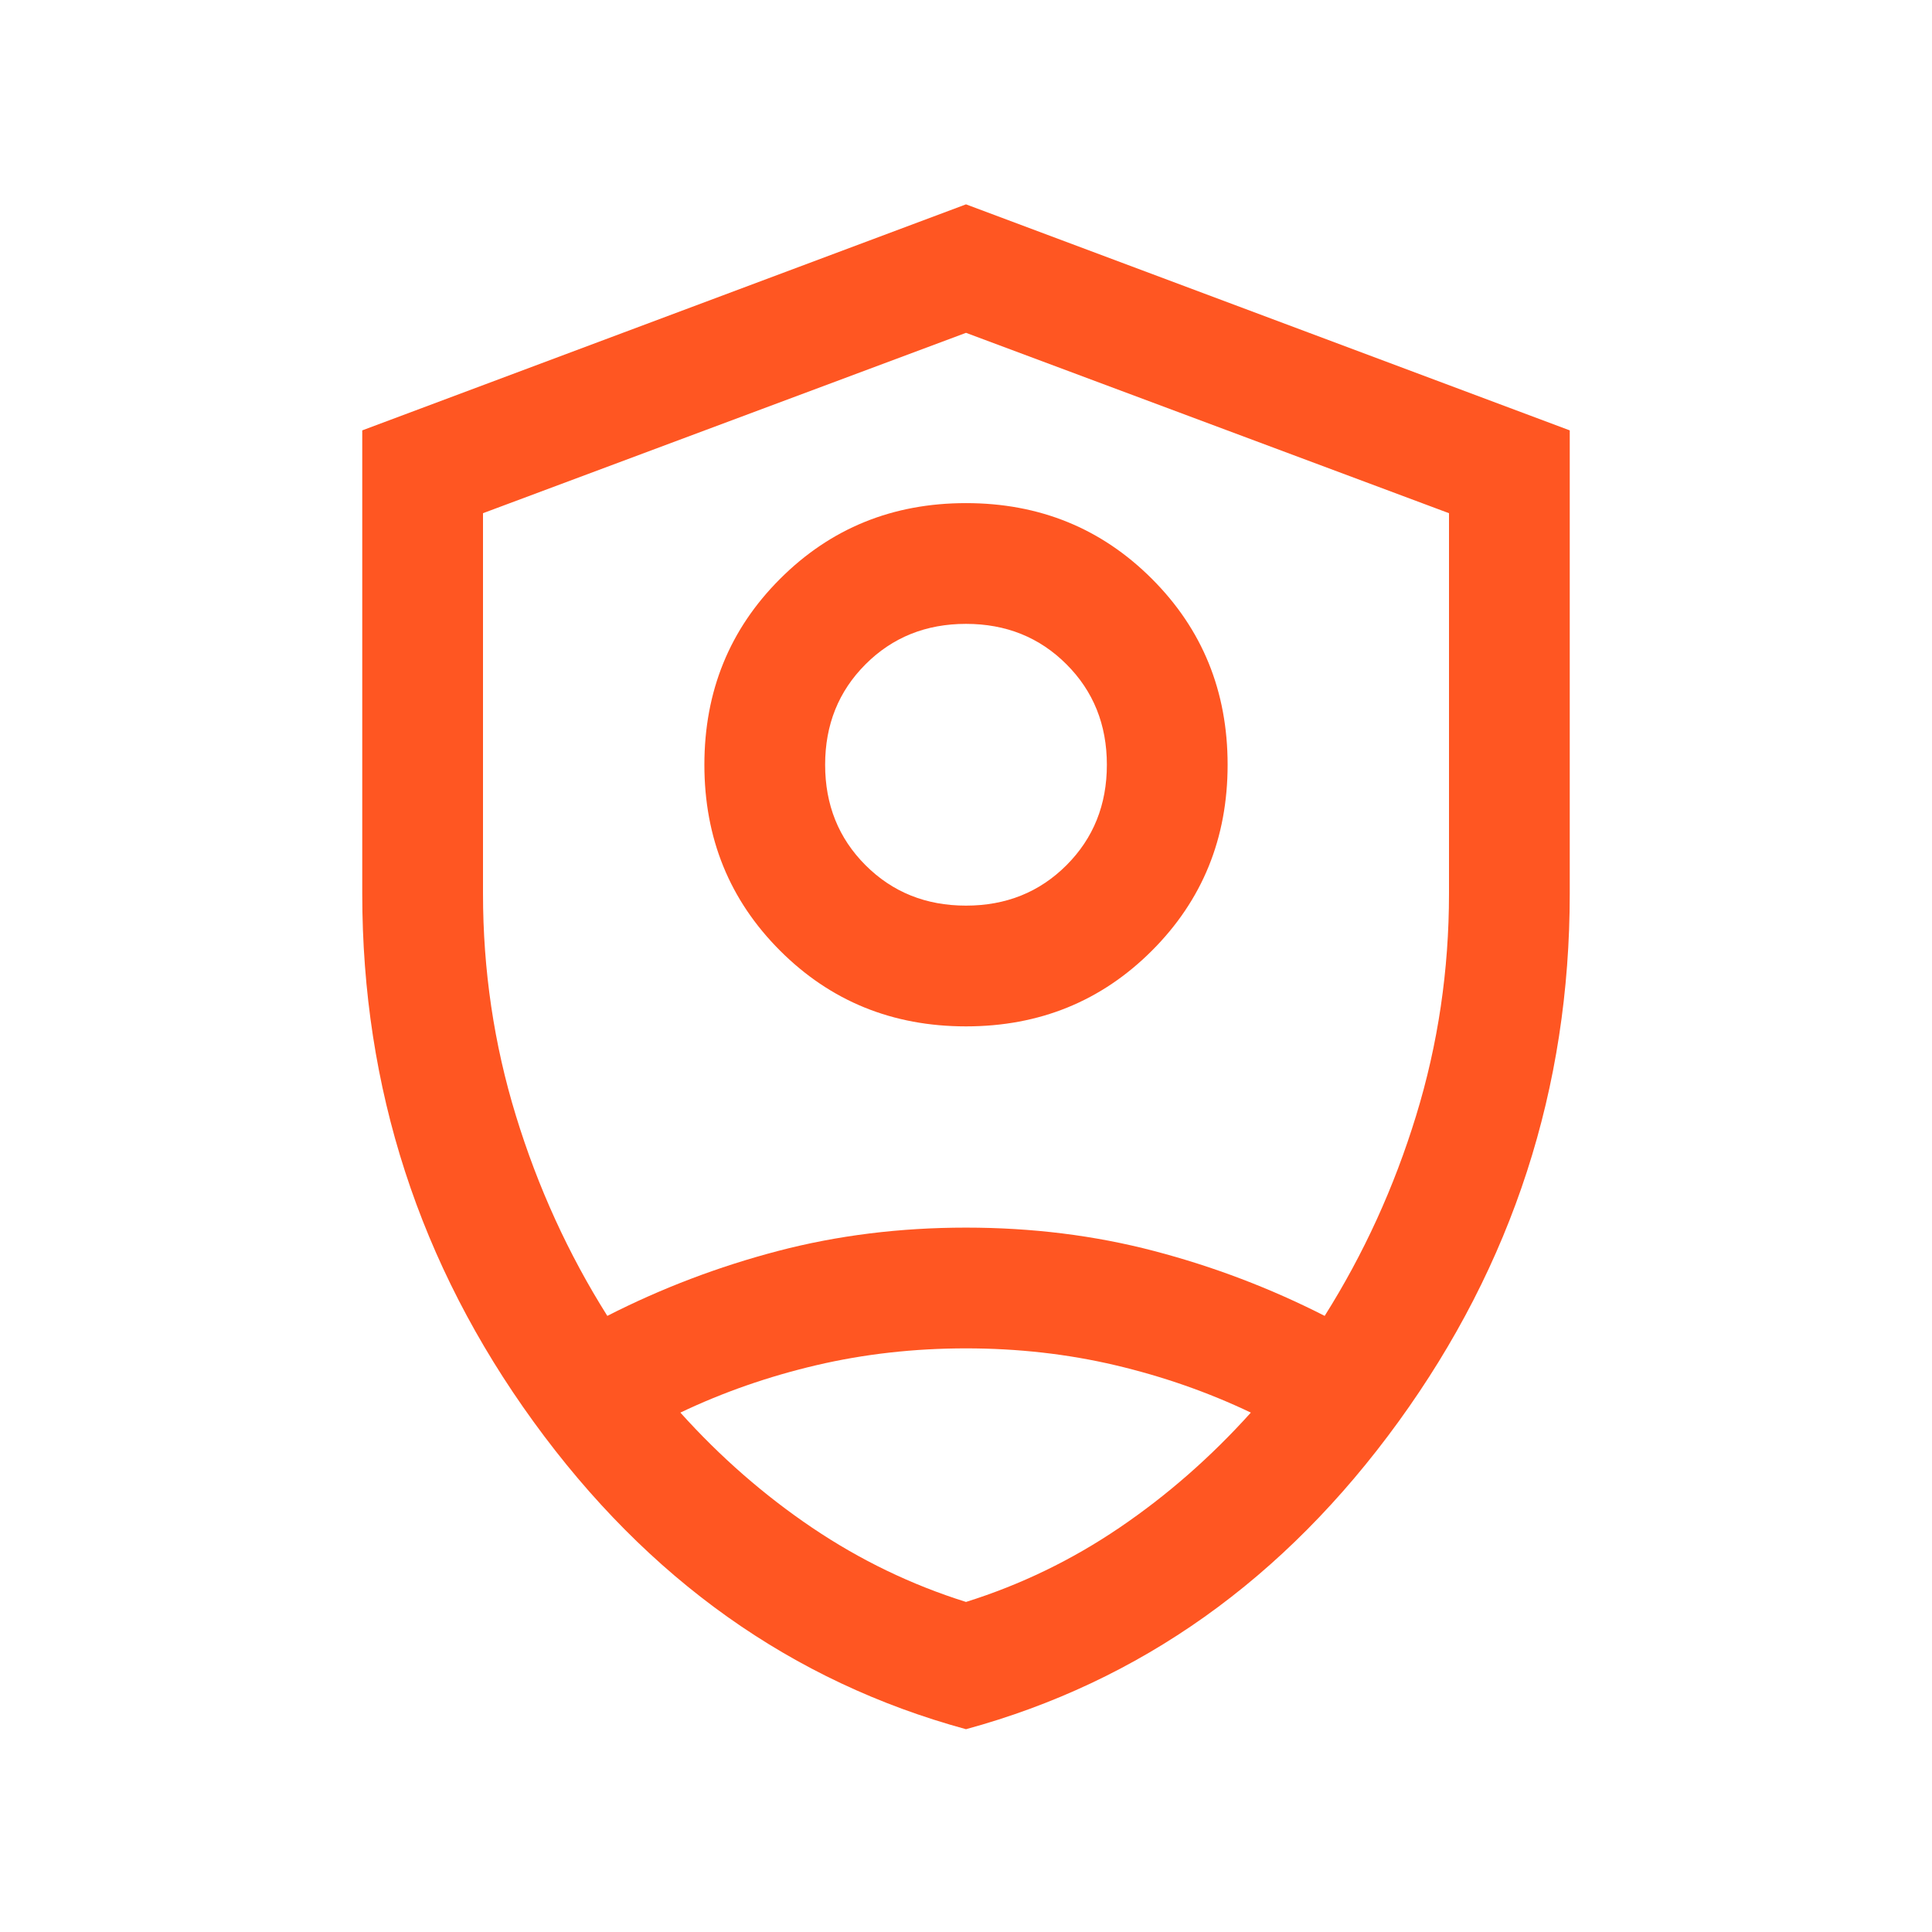 <svg width="92" height="92" viewBox="0 0 92 92" fill="none" xmlns="http://www.w3.org/2000/svg">
<mask id="mask0_589_5326" style="mask-type:alpha" maskUnits="userSpaceOnUse" x="0" y="0" width="92" height="92">
<rect width="92" height="92" fill="#D9D9D9"/>
</mask>
<g mask="url(#mask0_589_5326)">
<path d="M46 48.875C42.501 48.875 39.55 47.673 37.147 45.27C34.743 42.867 33.542 39.916 33.542 36.417C33.542 32.917 34.743 29.966 37.147 27.564C39.55 25.16 42.501 23.958 46 23.958C49.499 23.958 52.45 25.16 54.853 27.564C57.257 29.966 58.458 32.917 58.458 36.417C58.458 39.916 57.257 42.867 54.853 45.27C52.45 47.673 49.499 48.875 46 48.875ZM46 43.125C47.907 43.125 49.502 42.483 50.784 41.201C52.067 39.918 52.708 38.324 52.708 36.417C52.708 34.51 52.067 32.915 50.784 31.633C49.502 30.35 47.907 29.708 46 29.708C44.093 29.708 42.498 30.35 41.216 31.633C39.933 32.915 39.292 34.51 39.292 36.417C39.292 38.324 39.933 39.918 41.216 41.201C42.498 42.483 44.093 43.125 46 43.125ZM46 82.343C37.709 80.082 30.845 75.202 25.407 67.702C19.969 60.203 17.25 51.819 17.25 42.55V20.494L46 9.731L74.75 20.494V42.55C74.75 51.819 72.031 60.203 66.593 67.702C61.155 75.202 54.291 80.082 46 82.343ZM46 15.849L23 24.438V42.55C23 46.197 23.522 49.723 24.567 53.129C25.611 56.534 27.062 59.712 28.92 62.661C31.505 61.343 34.211 60.314 37.04 59.572C39.868 58.83 42.855 58.458 46 58.458C49.145 58.458 52.132 58.83 54.96 59.572C57.789 60.314 60.495 61.343 63.08 62.661C64.938 59.712 66.389 56.534 67.433 53.129C68.478 49.723 69 46.197 69 42.55V24.438L46 15.849ZM46 64.208C43.528 64.208 41.151 64.476 38.868 65.011C36.585 65.547 34.429 66.299 32.399 67.267C34.301 69.381 36.394 71.208 38.676 72.749C40.959 74.289 43.4 75.468 46 76.283C48.6 75.468 51.035 74.289 53.305 72.749C55.576 71.208 57.662 69.381 59.564 67.267C57.535 66.299 55.384 65.547 53.114 65.011C50.843 64.476 48.472 64.208 46 64.208Z" fill="#FF5622"/>
</g>
</svg>
